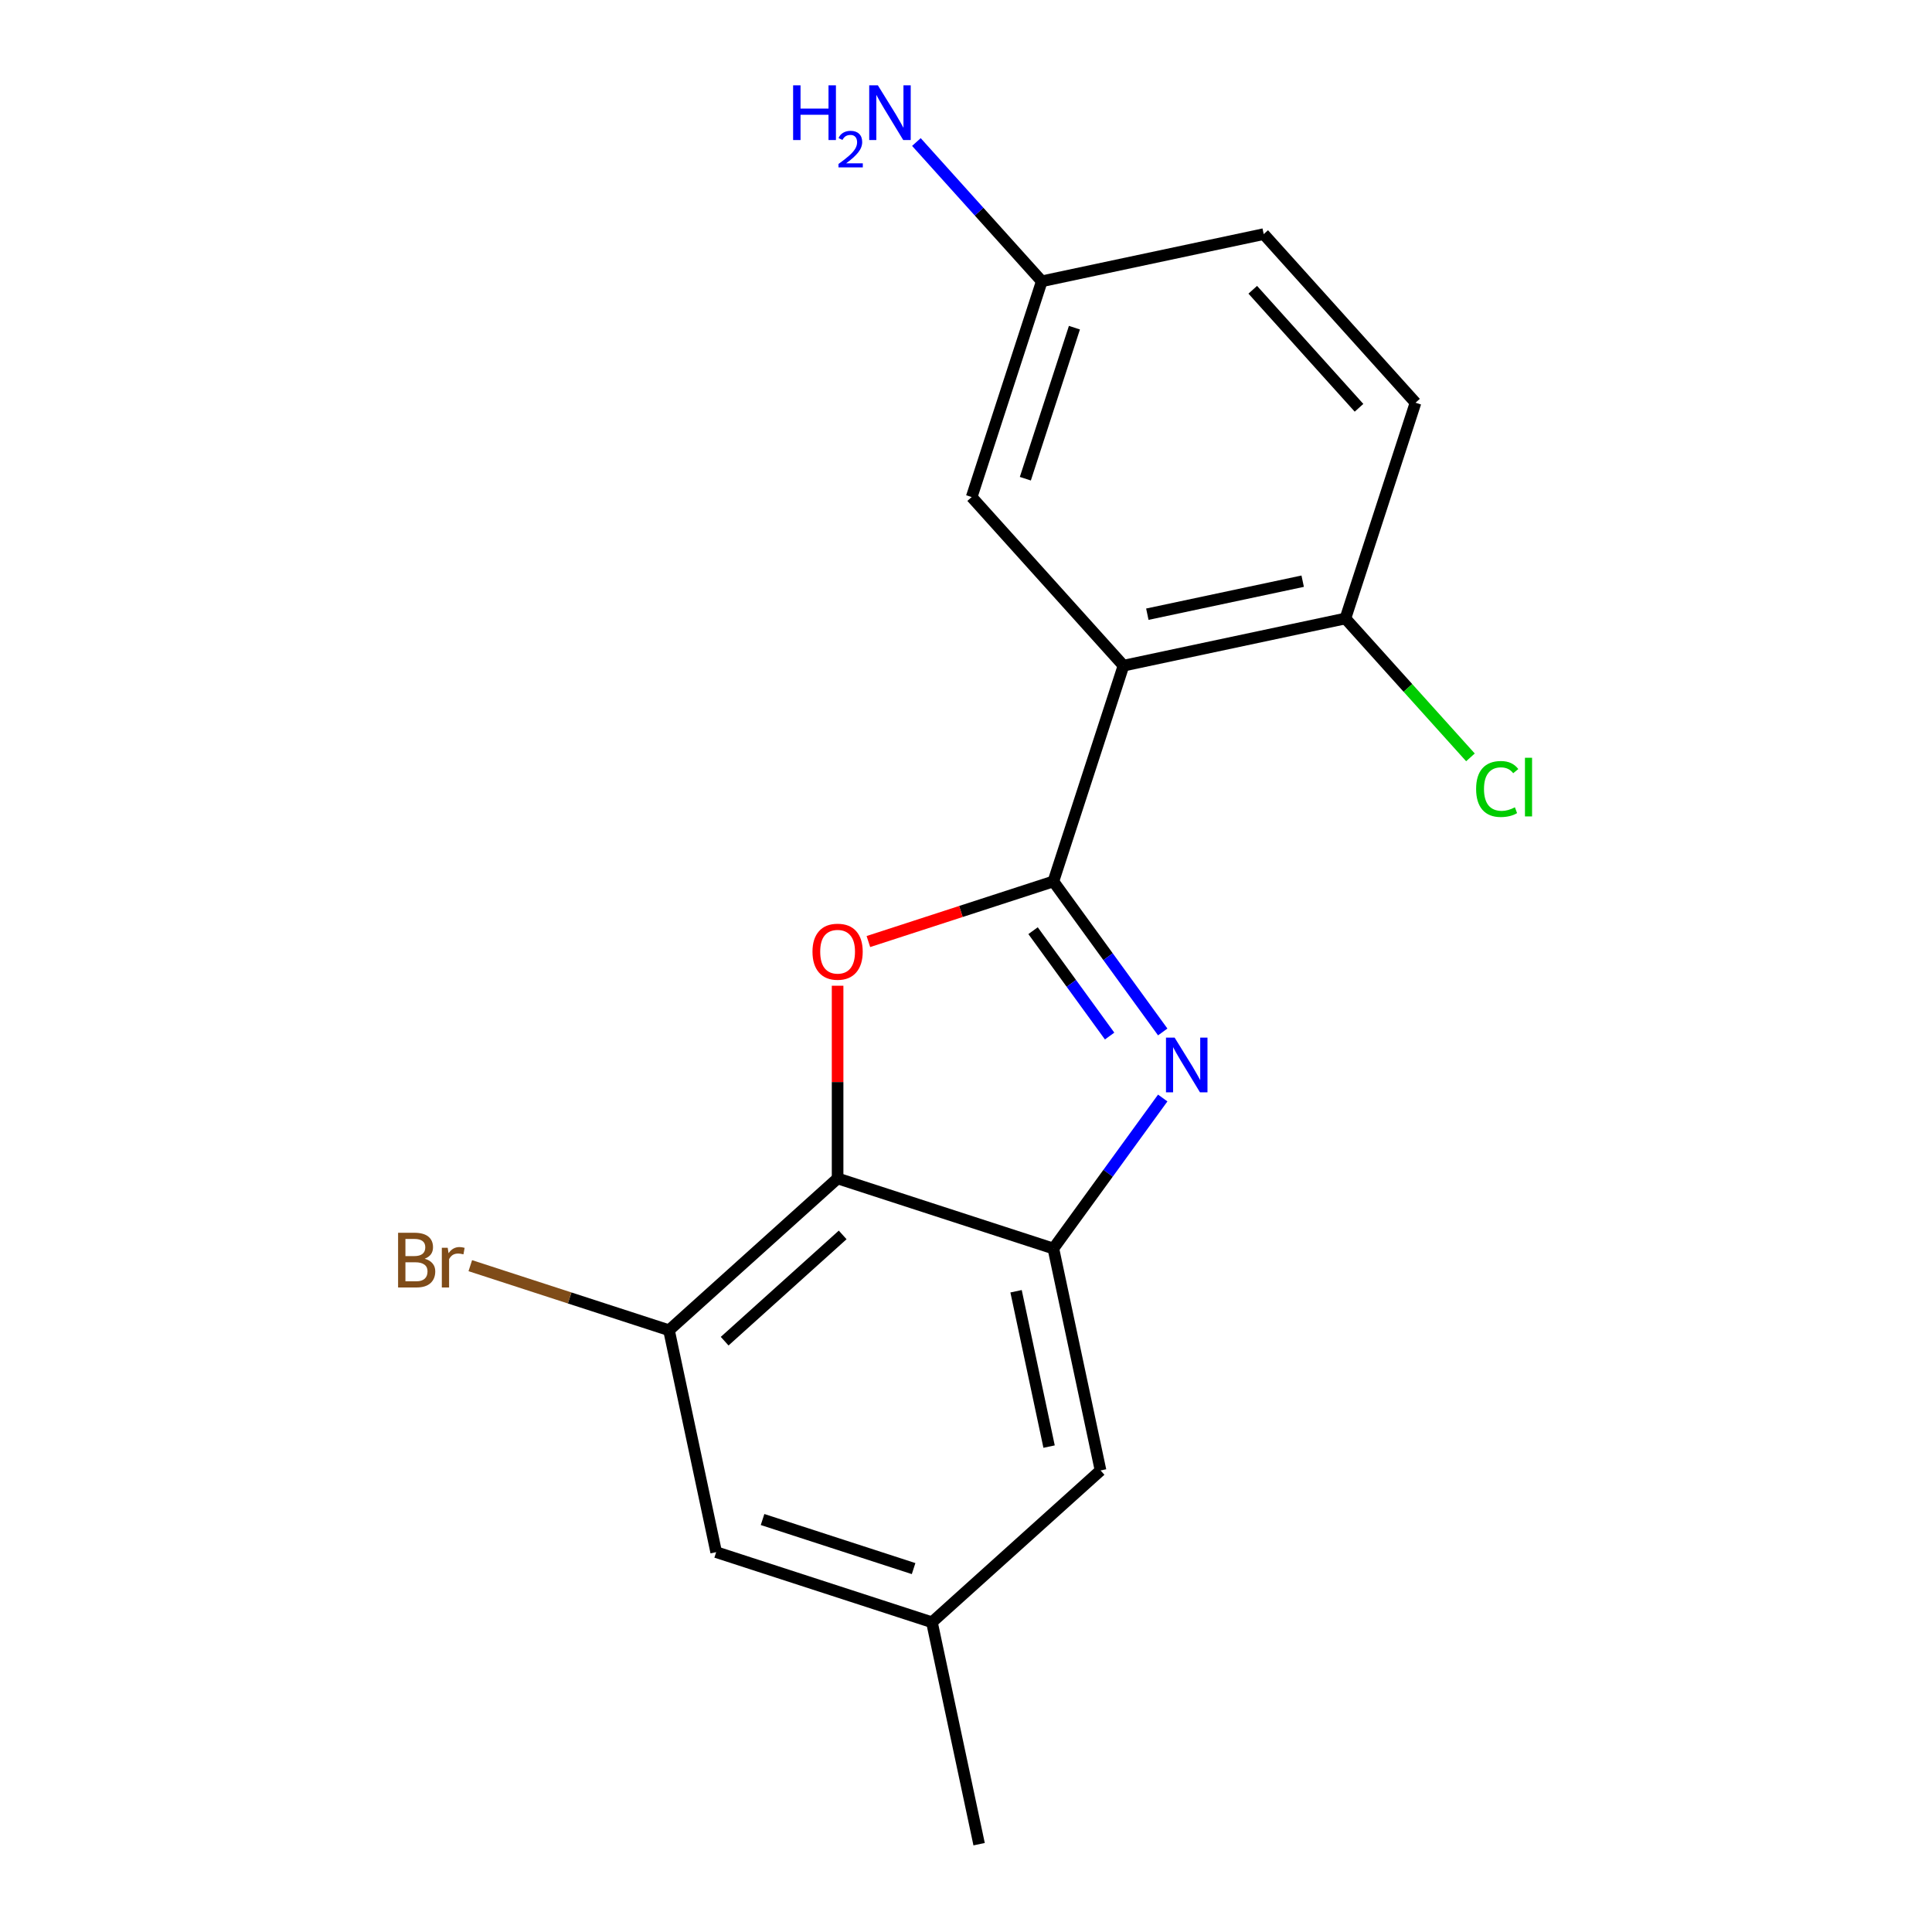 <?xml version='1.0' encoding='iso-8859-1'?>
<svg version='1.1' baseProfile='full'
              xmlns='http://www.w3.org/2000/svg'
                      xmlns:rdkit='http://www.rdkit.org/xml'
                      xmlns:xlink='http://www.w3.org/1999/xlink'
                  xml:space='preserve'
width='1000px' height='1000px' viewBox='0 0 1000 1000'>
<!-- END OF HEADER -->
<rect style='opacity:1.0;fill:#FFFFFF;stroke:none' width='1000' height='1000' x='0' y='0'> </rect>
<path class='bond-0' d='M 545.225,456.23 L 573.527,495.184' style='fill:none;fill-rule:evenodd;stroke:#000000;stroke-width:6px;stroke-linecap:butt;stroke-linejoin:miter;stroke-opacity:1' />
<path class='bond-0' d='M 573.527,495.184 L 601.828,534.138' style='fill:none;fill-rule:evenodd;stroke:#0000FF;stroke-width:6px;stroke-linecap:butt;stroke-linejoin:miter;stroke-opacity:1' />
<path class='bond-0' d='M 534.714,481.721 L 554.526,508.989' style='fill:none;fill-rule:evenodd;stroke:#000000;stroke-width:6px;stroke-linecap:butt;stroke-linejoin:miter;stroke-opacity:1' />
<path class='bond-0' d='M 554.526,508.989 L 574.337,536.257' style='fill:none;fill-rule:evenodd;stroke:#0000FF;stroke-width:6px;stroke-linecap:butt;stroke-linejoin:miter;stroke-opacity:1' />
<path class='bond-1' d='M 545.225,456.23 L 497.351,471.785' style='fill:none;fill-rule:evenodd;stroke:#000000;stroke-width:6px;stroke-linecap:butt;stroke-linejoin:miter;stroke-opacity:1' />
<path class='bond-1' d='M 497.351,471.785 L 449.477,487.34' style='fill:none;fill-rule:evenodd;stroke:#FF0000;stroke-width:6px;stroke-linecap:butt;stroke-linejoin:miter;stroke-opacity:1' />
<path class='bond-3' d='M 545.225,456.23 L 581.513,344.546' style='fill:none;fill-rule:evenodd;stroke:#000000;stroke-width:6px;stroke-linecap:butt;stroke-linejoin:miter;stroke-opacity:1' />
<path class='bond-4' d='M 601.828,568.33 L 573.527,607.284' style='fill:none;fill-rule:evenodd;stroke:#0000FF;stroke-width:6px;stroke-linecap:butt;stroke-linejoin:miter;stroke-opacity:1' />
<path class='bond-4' d='M 573.527,607.284 L 545.225,646.238' style='fill:none;fill-rule:evenodd;stroke:#000000;stroke-width:6px;stroke-linecap:butt;stroke-linejoin:miter;stroke-opacity:1' />
<path class='bond-2' d='M 433.541,510.214 L 433.541,560.082' style='fill:none;fill-rule:evenodd;stroke:#FF0000;stroke-width:6px;stroke-linecap:butt;stroke-linejoin:miter;stroke-opacity:1' />
<path class='bond-2' d='M 433.541,560.082 L 433.541,609.95' style='fill:none;fill-rule:evenodd;stroke:#000000;stroke-width:6px;stroke-linecap:butt;stroke-linejoin:miter;stroke-opacity:1' />
<path class='bond-5' d='M 433.541,609.95 L 346.272,688.527' style='fill:none;fill-rule:evenodd;stroke:#000000;stroke-width:6px;stroke-linecap:butt;stroke-linejoin:miter;stroke-opacity:1' />
<path class='bond-5' d='M 436.166,639.19 L 375.078,694.194' style='fill:none;fill-rule:evenodd;stroke:#000000;stroke-width:6px;stroke-linecap:butt;stroke-linejoin:miter;stroke-opacity:1' />
<path class='bond-18' d='M 433.541,609.95 L 545.225,646.238' style='fill:none;fill-rule:evenodd;stroke:#000000;stroke-width:6px;stroke-linecap:butt;stroke-linejoin:miter;stroke-opacity:1' />
<path class='bond-6' d='M 581.513,344.546 L 696.378,320.13' style='fill:none;fill-rule:evenodd;stroke:#000000;stroke-width:6px;stroke-linecap:butt;stroke-linejoin:miter;stroke-opacity:1' />
<path class='bond-6' d='M 593.86,317.91 L 674.265,300.82' style='fill:none;fill-rule:evenodd;stroke:#000000;stroke-width:6px;stroke-linecap:butt;stroke-linejoin:miter;stroke-opacity:1' />
<path class='bond-7' d='M 581.513,344.546 L 502.936,257.277' style='fill:none;fill-rule:evenodd;stroke:#000000;stroke-width:6px;stroke-linecap:butt;stroke-linejoin:miter;stroke-opacity:1' />
<path class='bond-8' d='M 545.225,646.238 L 569.64,761.103' style='fill:none;fill-rule:evenodd;stroke:#000000;stroke-width:6px;stroke-linecap:butt;stroke-linejoin:miter;stroke-opacity:1' />
<path class='bond-8' d='M 525.914,668.351 L 543.005,748.756' style='fill:none;fill-rule:evenodd;stroke:#000000;stroke-width:6px;stroke-linecap:butt;stroke-linejoin:miter;stroke-opacity:1' />
<path class='bond-9' d='M 346.272,688.527 L 370.688,803.392' style='fill:none;fill-rule:evenodd;stroke:#000000;stroke-width:6px;stroke-linecap:butt;stroke-linejoin:miter;stroke-opacity:1' />
<path class='bond-12' d='M 346.272,688.527 L 294.848,671.818' style='fill:none;fill-rule:evenodd;stroke:#000000;stroke-width:6px;stroke-linecap:butt;stroke-linejoin:miter;stroke-opacity:1' />
<path class='bond-12' d='M 294.848,671.818 L 243.424,655.109' style='fill:none;fill-rule:evenodd;stroke:#7F4C19;stroke-width:6px;stroke-linecap:butt;stroke-linejoin:miter;stroke-opacity:1' />
<path class='bond-11' d='M 696.378,320.13 L 732.667,208.447' style='fill:none;fill-rule:evenodd;stroke:#000000;stroke-width:6px;stroke-linecap:butt;stroke-linejoin:miter;stroke-opacity:1' />
<path class='bond-14' d='M 696.378,320.13 L 728.739,356.071' style='fill:none;fill-rule:evenodd;stroke:#000000;stroke-width:6px;stroke-linecap:butt;stroke-linejoin:miter;stroke-opacity:1' />
<path class='bond-14' d='M 728.739,356.071 L 761.1,392.011' style='fill:none;fill-rule:evenodd;stroke:#00CC00;stroke-width:6px;stroke-linecap:butt;stroke-linejoin:miter;stroke-opacity:1' />
<path class='bond-13' d='M 502.936,257.277 L 539.224,145.593' style='fill:none;fill-rule:evenodd;stroke:#000000;stroke-width:6px;stroke-linecap:butt;stroke-linejoin:miter;stroke-opacity:1' />
<path class='bond-13' d='M 530.716,247.782 L 556.118,169.604' style='fill:none;fill-rule:evenodd;stroke:#000000;stroke-width:6px;stroke-linecap:butt;stroke-linejoin:miter;stroke-opacity:1' />
<path class='bond-10' d='M 569.64,761.103 L 482.372,839.68' style='fill:none;fill-rule:evenodd;stroke:#000000;stroke-width:6px;stroke-linecap:butt;stroke-linejoin:miter;stroke-opacity:1' />
<path class='bond-20' d='M 370.688,803.392 L 482.372,839.68' style='fill:none;fill-rule:evenodd;stroke:#000000;stroke-width:6px;stroke-linecap:butt;stroke-linejoin:miter;stroke-opacity:1' />
<path class='bond-20' d='M 394.698,786.498 L 472.877,811.9' style='fill:none;fill-rule:evenodd;stroke:#000000;stroke-width:6px;stroke-linecap:butt;stroke-linejoin:miter;stroke-opacity:1' />
<path class='bond-17' d='M 482.372,839.68 L 506.787,954.545' style='fill:none;fill-rule:evenodd;stroke:#000000;stroke-width:6px;stroke-linecap:butt;stroke-linejoin:miter;stroke-opacity:1' />
<path class='bond-19' d='M 732.667,208.447 L 654.09,121.178' style='fill:none;fill-rule:evenodd;stroke:#000000;stroke-width:6px;stroke-linecap:butt;stroke-linejoin:miter;stroke-opacity:1' />
<path class='bond-19' d='M 703.426,211.072 L 648.423,149.984' style='fill:none;fill-rule:evenodd;stroke:#000000;stroke-width:6px;stroke-linecap:butt;stroke-linejoin:miter;stroke-opacity:1' />
<path class='bond-15' d='M 539.224,145.593 L 506.774,109.553' style='fill:none;fill-rule:evenodd;stroke:#000000;stroke-width:6px;stroke-linecap:butt;stroke-linejoin:miter;stroke-opacity:1' />
<path class='bond-15' d='M 506.774,109.553 L 474.323,73.513' style='fill:none;fill-rule:evenodd;stroke:#0000FF;stroke-width:6px;stroke-linecap:butt;stroke-linejoin:miter;stroke-opacity:1' />
<path class='bond-16' d='M 539.224,145.593 L 654.09,121.178' style='fill:none;fill-rule:evenodd;stroke:#000000;stroke-width:6px;stroke-linecap:butt;stroke-linejoin:miter;stroke-opacity:1' />
<path  class='atom-1' d='M 607.989 537.074
L 617.269 552.074
Q 618.189 553.554, 619.669 556.234
Q 621.149 558.914, 621.229 559.074
L 621.229 537.074
L 624.989 537.074
L 624.989 565.394
L 621.109 565.394
L 611.149 548.994
Q 609.989 547.074, 608.749 544.874
Q 607.549 542.674, 607.189 541.994
L 607.189 565.394
L 603.509 565.394
L 603.509 537.074
L 607.989 537.074
' fill='#0000FF'/>
<path  class='atom-2' d='M 420.541 492.598
Q 420.541 485.798, 423.901 481.998
Q 427.261 478.198, 433.541 478.198
Q 439.821 478.198, 443.181 481.998
Q 446.541 485.798, 446.541 492.598
Q 446.541 499.478, 443.141 503.398
Q 439.741 507.278, 433.541 507.278
Q 427.301 507.278, 423.901 503.398
Q 420.541 499.518, 420.541 492.598
M 433.541 504.078
Q 437.861 504.078, 440.181 501.198
Q 442.541 498.278, 442.541 492.598
Q 442.541 487.038, 440.181 484.238
Q 437.861 481.398, 433.541 481.398
Q 429.221 481.398, 426.861 484.198
Q 424.541 486.998, 424.541 492.598
Q 424.541 498.318, 426.861 501.198
Q 429.221 504.078, 433.541 504.078
' fill='#FF0000'/>
<path  class='atom-13' d='M 219.808 651.518
Q 222.528 652.278, 223.888 653.958
Q 225.288 655.598, 225.288 658.038
Q 225.288 661.958, 222.768 664.198
Q 220.288 666.398, 215.568 666.398
L 206.048 666.398
L 206.048 638.078
L 214.408 638.078
Q 219.248 638.078, 221.688 640.038
Q 224.128 641.998, 224.128 645.598
Q 224.128 649.878, 219.808 651.518
M 209.848 641.278
L 209.848 650.158
L 214.408 650.158
Q 217.208 650.158, 218.648 649.038
Q 220.128 647.878, 220.128 645.598
Q 220.128 641.278, 214.408 641.278
L 209.848 641.278
M 215.568 663.198
Q 218.328 663.198, 219.808 661.878
Q 221.288 660.558, 221.288 658.038
Q 221.288 655.718, 219.648 654.558
Q 218.048 653.358, 214.968 653.358
L 209.848 653.358
L 209.848 663.198
L 215.568 663.198
' fill='#7F4C19'/>
<path  class='atom-13' d='M 231.728 645.838
L 232.168 648.678
Q 234.328 645.478, 237.848 645.478
Q 238.968 645.478, 240.488 645.878
L 239.888 649.238
Q 238.168 648.838, 237.208 648.838
Q 235.528 648.838, 234.408 649.518
Q 233.328 650.158, 232.448 651.718
L 232.448 666.398
L 228.688 666.398
L 228.688 645.838
L 231.728 645.838
' fill='#7F4C19'/>
<path  class='atom-15' d='M 764.035 408.379
Q 764.035 401.339, 767.315 397.659
Q 770.635 393.939, 776.915 393.939
Q 782.755 393.939, 785.875 398.059
L 783.235 400.219
Q 780.955 397.219, 776.915 397.219
Q 772.635 397.219, 770.355 400.099
Q 768.115 402.939, 768.115 408.379
Q 768.115 413.979, 770.435 416.859
Q 772.795 419.739, 777.355 419.739
Q 780.475 419.739, 784.115 417.859
L 785.235 420.859
Q 783.755 421.819, 781.515 422.379
Q 779.275 422.939, 776.795 422.939
Q 770.635 422.939, 767.315 419.179
Q 764.035 415.419, 764.035 408.379
' fill='#00CC00'/>
<path  class='atom-15' d='M 789.315 392.219
L 792.995 392.219
L 792.995 422.579
L 789.315 422.579
L 789.315 392.219
' fill='#00CC00'/>
<path  class='atom-16' d='M 410.515 44.165
L 414.355 44.165
L 414.355 56.205
L 428.835 56.205
L 428.835 44.165
L 432.675 44.165
L 432.675 72.485
L 428.835 72.485
L 428.835 59.405
L 414.355 59.405
L 414.355 72.485
L 410.515 72.485
L 410.515 44.165
' fill='#0000FF'/>
<path  class='atom-16' d='M 434.047 71.491
Q 434.734 69.722, 436.371 68.746
Q 438.007 67.742, 440.278 67.742
Q 443.103 67.742, 444.687 69.273
Q 446.271 70.805, 446.271 73.524
Q 446.271 76.296, 444.211 78.883
Q 442.179 81.47, 437.955 84.533
L 446.587 84.533
L 446.587 86.645
L 433.995 86.645
L 433.995 84.876
Q 437.479 82.394, 439.539 80.546
Q 441.624 78.698, 442.627 77.035
Q 443.631 75.372, 443.631 73.656
Q 443.631 71.861, 442.733 70.858
Q 441.835 69.854, 440.278 69.854
Q 438.773 69.854, 437.77 70.462
Q 436.767 71.069, 436.054 72.415
L 434.047 71.491
' fill='#0000FF'/>
<path  class='atom-16' d='M 454.387 44.165
L 463.667 59.165
Q 464.587 60.645, 466.067 63.325
Q 467.547 66.005, 467.627 66.165
L 467.627 44.165
L 471.387 44.165
L 471.387 72.485
L 467.507 72.485
L 457.547 56.085
Q 456.387 54.165, 455.147 51.965
Q 453.947 49.765, 453.587 49.085
L 453.587 72.485
L 449.907 72.485
L 449.907 44.165
L 454.387 44.165
' fill='#0000FF'/>
</svg>
